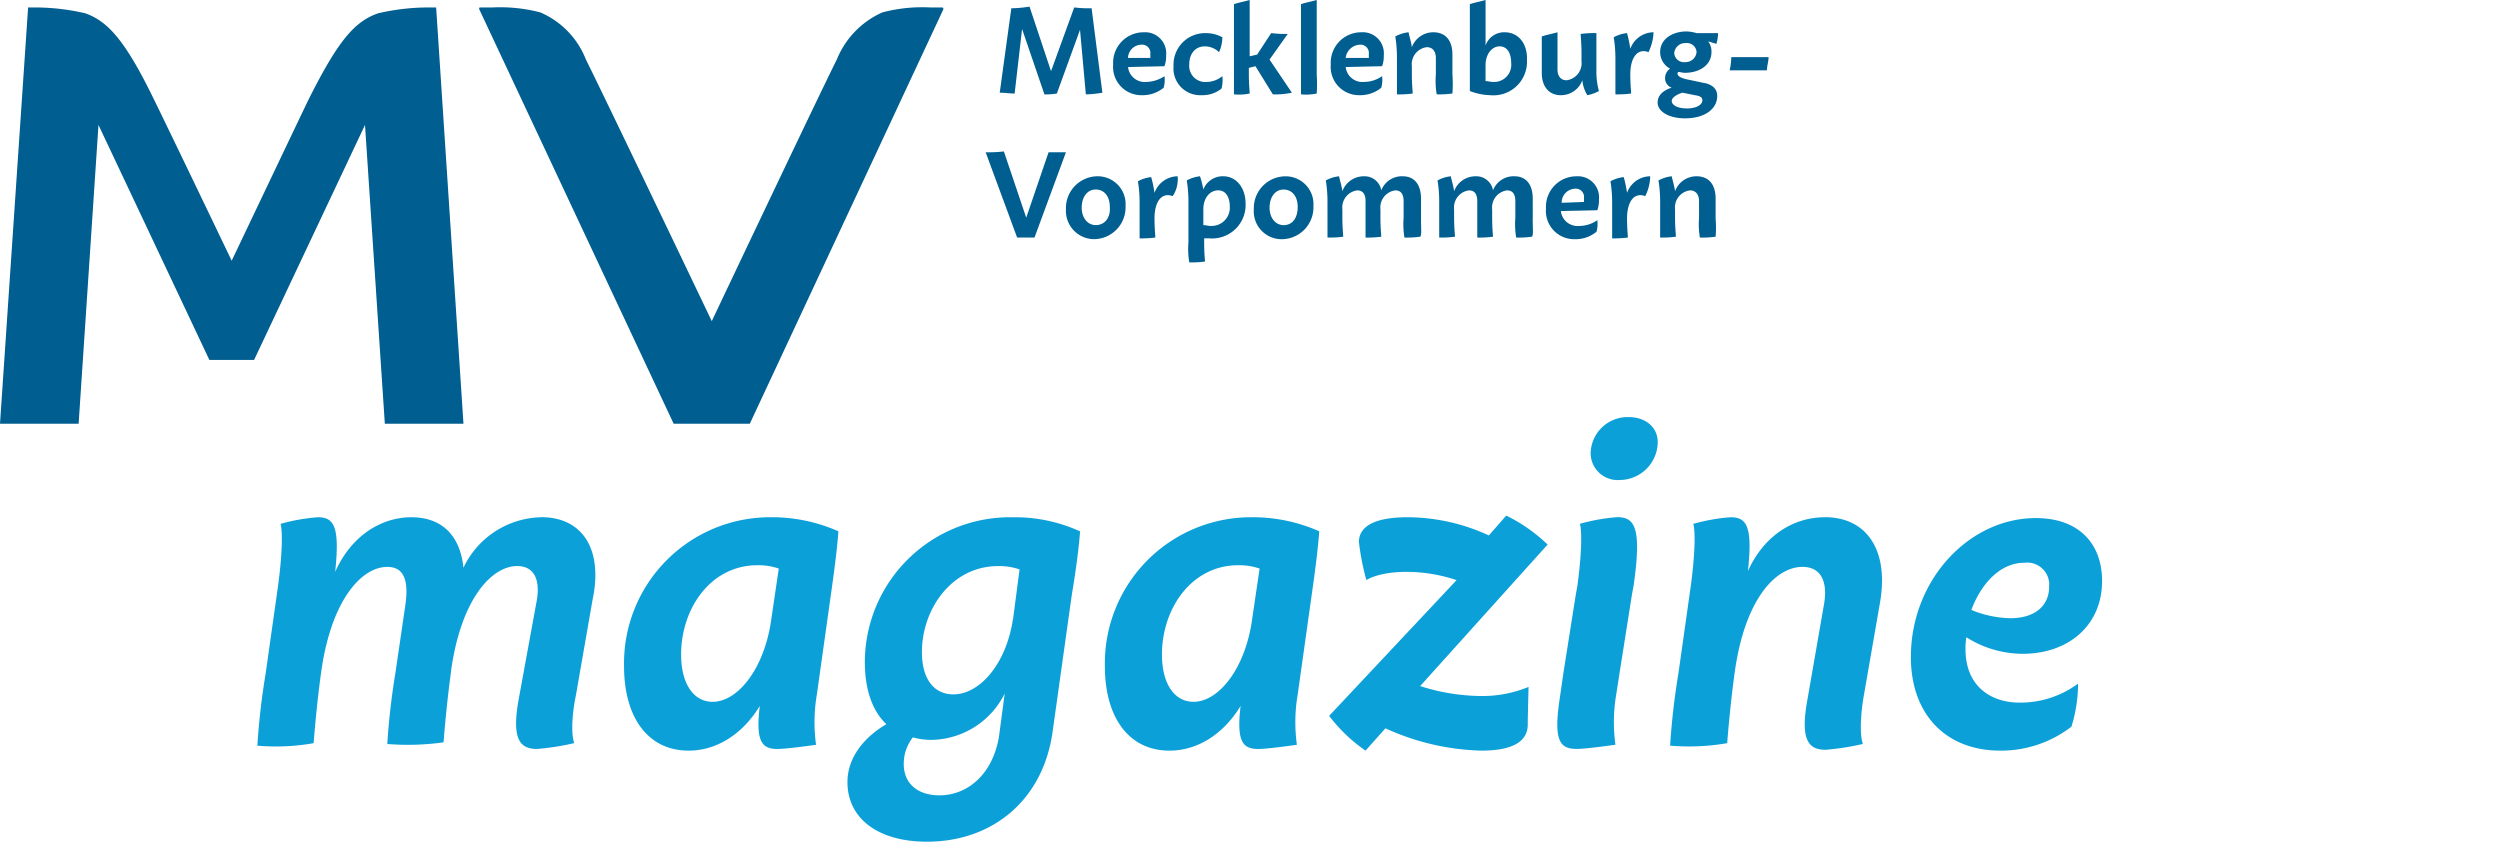<svg xmlns="http://www.w3.org/2000/svg" width="300" height="101" viewBox="0 0 300 101">
  <g id="Gruppe_997" data-name="Gruppe 997" transform="translate(12467 8388)">
    <g id="Gruppe_996" data-name="Gruppe 996" transform="translate(-12467 -8388)">
      <g id="Gruppe_993" data-name="Gruppe 993" transform="translate(30.886 50.053)">
        <path id="Pfad_1108" data-name="Pfad 1108" d="M241.442,74.533a12.952,12.952,0,0,1-4.668-.993c1.192-3.178,3.476-5.661,6.356-5.661a2.645,2.645,0,0,1,2.979,2.88c0,2.185-1.589,3.774-4.668,3.774m-1.192,15.89a13.835,13.835,0,0,0,8.541-2.88,17.7,17.7,0,0,0,.794-5.164,11.678,11.678,0,0,1-6.952,2.284c-3.972,0-6.555-2.383-6.555-6.356a7.516,7.516,0,0,1,.1-1.49,12.662,12.662,0,0,0,6.753,1.986c5.462,0,9.534-3.377,9.534-8.739,0-4.469-2.781-7.548-7.945-7.548-8.044,0-15,7.448-15,16.684C229.525,86.053,233.7,90.423,240.25,90.423ZM219.2,62.417c-3.675,0-7.25,2.086-9.236,6.455.6-5.462-.2-6.455-2.086-6.455a22.442,22.442,0,0,0-4.469.794c.2.6.3,2.979-.3,7.448l-1.49,10.527a86.56,86.56,0,0,0-.993,8.64,26.824,26.824,0,0,0,6.852-.3c.1-1.291.4-4.866.894-8.441,1.192-8.739,4.866-12.712,8.144-12.712,2.086,0,3.079,1.589,2.582,4.469l-1.986,11.421c-.894,4.866.1,6.058,2.185,6.058a31.062,31.062,0,0,0,4.469-.7c-.3-.7-.4-2.88.1-5.76l1.986-11.421c.993-6.157-1.688-10.03-6.654-10.03m-24.927,0a22.443,22.443,0,0,0-4.469.794c.2.6.3,2.979-.3,7.448l-.2,1.092-1.49,9.435-.4,2.781c-.794,5.164-.1,6.257,1.986,6.257.993,0,3.178-.3,4.668-.5a19.843,19.843,0,0,1,.1-6.058l.4-2.582,1.49-9.435.2-1.092c.993-6.952.1-8.144-1.986-8.144M195.66,50.4a4.436,4.436,0,0,0-4.568,4.27,3.237,3.237,0,0,0,3.476,3.277,4.585,4.585,0,0,0,4.568-4.37c.1-1.887-1.39-3.178-3.476-3.178M170.633,82.676l15.294-16.982a19.416,19.416,0,0,0-4.966-3.476L178.876,64.6a23.455,23.455,0,0,0-9.733-2.185c-3.972,0-5.859,1.092-5.859,2.979a30.49,30.49,0,0,0,.894,4.568s1.39-.993,4.866-.993a19.037,19.037,0,0,1,5.959.993L159.709,86.252a19.212,19.212,0,0,0,4.37,4.171l2.383-2.681a29.325,29.325,0,0,0,11.52,2.681c3.575,0,5.462-.993,5.561-2.979,0-1.092.1-4.668.1-4.668a14.492,14.492,0,0,1-5.76,1.092,24.53,24.53,0,0,1-7.25-1.192Zm-27.211,1.887c-2.284,0-3.774-2.185-3.774-5.661,0-5.561,3.575-10.726,9.137-10.726a7.405,7.405,0,0,1,2.582.4l-.894,6.058c-.794,5.859-3.972,9.931-7.051,9.931m7.15-22.147A17.534,17.534,0,0,0,132.8,80.293c0,6.157,2.88,10.13,7.746,10.13,3.476,0,6.555-2.086,8.541-5.363-.5,4.171.2,5.164,2.086,5.164.993,0,3.178-.3,4.668-.5a19.844,19.844,0,0,1,.1-6.058l1.688-12.017c.5-3.476.795-6.058.894-7.548a19.784,19.784,0,0,0-7.945-1.688ZM112.933,95.785c-2.582,0-4.27-1.39-4.27-3.774a5.131,5.131,0,0,1,1.092-3.178,8.465,8.465,0,0,0,2.284.3,9.984,9.984,0,0,0,8.739-5.561l-.7,5.264c-.794,4.469-3.774,6.952-7.15,6.952m8.839-21.054v-.1c-.794,5.363-3.972,9.037-7.15,9.037-2.284,0-3.774-1.788-3.774-5.065,0-5.164,3.575-10.328,9.137-10.328a7.405,7.405,0,0,1,2.582.4Zm8.044-10.626h0a18.729,18.729,0,0,0-8.044-1.688A17.426,17.426,0,0,0,103.995,79.8c0,3.277.894,5.859,2.582,7.448-2.383,1.39-4.668,3.774-4.668,6.952,0,4.37,3.675,7.15,9.534,7.15,7.945,0,14-5.065,15.1-13.308l2.284-16.287c.6-3.575.894-6.157.993-7.647ZM85.721,84.563c-2.284,0-3.774-2.185-3.774-5.661,0-5.561,3.575-10.726,9.137-10.726a7.405,7.405,0,0,1,2.582.4l-.894,6.058c-.794,5.859-3.972,9.931-7.051,9.931m7.15-22.147A17.534,17.534,0,0,0,75.1,80.293c0,6.157,2.88,10.13,7.746,10.13,3.476,0,6.555-2.086,8.541-5.363-.5,4.171.2,5.164,2.086,5.164.993,0,3.178-.3,4.668-.5a19.843,19.843,0,0,1,.1-6.058l1.688-12.017c.5-3.476.794-6.058.894-7.548a19.784,19.784,0,0,0-7.945-1.688Zm-27.708,0a10.559,10.559,0,0,0-9.335,6.058c-.4-3.873-2.582-6.058-6.257-6.058-3.476,0-7.15,2.086-9.137,6.555.6-5.561-.2-6.555-2.086-6.555a22.443,22.443,0,0,0-4.469.794c.2.6.3,2.979-.3,7.448l-1.49,10.527a86.562,86.562,0,0,0-.993,8.64,25.882,25.882,0,0,0,6.753-.3c.1-1.291.4-4.866.894-8.441,1.192-8.739,4.866-12.712,7.945-12.712,1.986,0,2.582,1.589,2.185,4.469l-1.192,8.144a86.563,86.563,0,0,0-.993,8.64,30.923,30.923,0,0,0,6.753-.2c.1-1.291.4-4.866.894-8.441v-.1c1.192-8.64,4.866-12.613,7.945-12.613,1.986,0,2.88,1.589,2.284,4.469l-1.49,8.144-.6,3.277c-.894,4.866.1,6.058,2.185,6.058a31.062,31.062,0,0,0,4.469-.7c-.3-.7-.4-2.88.2-5.76l.5-2.88,1.49-8.541c1.291-6.058-1.192-9.931-6.157-9.931Z" transform="translate(-31.1 -50.4)" fill="#0ca0d9"/>
      </g>
      <g id="Gruppe_994" data-name="Gruppe 994" transform="translate(0 0.869)">
        <path id="Pfad_1109" data-name="Pfad 1109" d="M113.614,1.1,90.375,50.854H81.238L57.9,1.1c0-.1,0-.2.1-.2h1.49a18.969,18.969,0,0,1,5.76.6,10.187,10.187,0,0,1,5.462,5.661c2.383,4.767,15.1,31.382,15.1,31.382s12.613-26.616,15-31.382A10.506,10.506,0,0,1,106.265,1.5a18.652,18.652,0,0,1,5.76-.6h1.49a.347.347,0,0,1,.1.2h0" transform="translate(-0.399 -0.875)" fill="#005e90"/>
        <path id="Pfad_1110" data-name="Pfad 1110" d="M52.337.9h-.7a26.857,26.857,0,0,0-6.257.7c-2.88.993-4.866,3.377-8.441,10.527-2.284,4.767-9.137,19.167-9.137,19.167s-6.853-14.3-9.236-19.167C15.1,4.972,13.01,2.588,10.229,1.6A26.857,26.857,0,0,0,3.972.9h-.6L0,50.854H9.435L11.818,15l13.308,28.2h5.363L43.8,15,46.18,50.854h9.435Z" transform="translate(0 -0.875)" fill="#005e90"/>
      </g>
      <g id="Gruppe_995" data-name="Gruppe 995" transform="translate(118.28)">
        <path id="Pfad_1111" data-name="Pfad 1111" d="M206.693,26.344V23.961c0-1.788-.894-2.681-2.284-2.681a2.736,2.736,0,0,0-2.582,1.788c-.1-.7-.3-1.291-.4-1.788a4.255,4.255,0,0,0-1.589.5,16.006,16.006,0,0,1,.2,2.582v4.27a12.663,12.663,0,0,0,1.887-.1c0-.3-.1-1.092-.1-2.284v-.993a2.064,2.064,0,0,1,1.788-2.284c.7,0,1.092.5,1.092,1.291v1.986a9.829,9.829,0,0,0,.1,2.383,11.4,11.4,0,0,0,1.887-.1A13.368,13.368,0,0,0,206.693,26.344Zm-7.846-5.065a2.99,2.99,0,0,0-2.781,1.986,14.815,14.815,0,0,0-.4-1.887,4.255,4.255,0,0,0-1.589.5,16.008,16.008,0,0,1,.2,2.582v4.27a12.663,12.663,0,0,0,1.887-.1c0-.3-.1-1.092-.1-2.284h0c0-2.086.894-3.178,2.185-2.681A5.618,5.618,0,0,0,198.847,21.279Zm-9.037,1.49a.994.994,0,0,1,1.092,1.092v.5l-2.681.1a1.656,1.656,0,0,1,1.589-1.688m.5,4.469a2.014,2.014,0,0,1-2.185-1.788l4.37-.1a3.451,3.451,0,0,0,.2-1.291,2.529,2.529,0,0,0-2.681-2.781,3.656,3.656,0,0,0-3.675,3.873,3.392,3.392,0,0,0,3.476,3.675,3.93,3.93,0,0,0,2.582-.894,3.413,3.413,0,0,0,.1-1.39A3.771,3.771,0,0,1,190.307,27.238Zm-5.561-.894V23.961c0-1.688-.795-2.681-2.185-2.681a2.642,2.642,0,0,0-2.582,1.688,2.032,2.032,0,0,0-2.086-1.688,2.736,2.736,0,0,0-2.582,1.788c-.1-.7-.3-1.291-.4-1.788a4.255,4.255,0,0,0-1.589.5,16.007,16.007,0,0,1,.2,2.582v4.27a12.663,12.663,0,0,0,1.887-.1c0-.3-.1-1.092-.1-2.284v-.993a2.064,2.064,0,0,1,1.788-2.284c.7,0,.993.5.993,1.291v4.37a12.018,12.018,0,0,0,1.887-.1c0-.2-.1-.993-.1-2.284v-.993a2.064,2.064,0,0,1,1.788-2.284c.7,0,.993.5.993,1.291v1.986a9.829,9.829,0,0,0,.1,2.383,11.4,11.4,0,0,0,1.887-.1C184.844,28.33,184.745,27.635,184.745,26.344Zm-13.407,0V23.961c0-1.688-.794-2.681-2.185-2.681a2.642,2.642,0,0,0-2.582,1.688,2.031,2.031,0,0,0-2.086-1.688,2.736,2.736,0,0,0-2.582,1.788c-.1-.7-.3-1.291-.4-1.788a4.254,4.254,0,0,0-1.589.5,16.007,16.007,0,0,1,.2,2.582v4.27a12.663,12.663,0,0,0,1.887-.1c0-.3-.1-1.092-.1-2.284v-.993a2.064,2.064,0,0,1,1.788-2.284c.7,0,.993.5.993,1.291v4.37a12.018,12.018,0,0,0,1.887-.1c0-.2-.1-.993-.1-2.284v-.993a2.064,2.064,0,0,1,1.788-2.284c.7,0,.993.5.993,1.291v1.986a9.829,9.829,0,0,0,.1,2.383,11.4,11.4,0,0,0,1.887-.1c.2-.2.1-.894.1-2.185Zm-16.486.794c-.993,0-1.688-.894-1.688-2.086s.6-2.185,1.688-2.185c.993,0,1.688.794,1.688,2.086s-.6,2.185-1.688,2.185m-.2,1.688a3.819,3.819,0,0,0,3.774-3.972,3.341,3.341,0,0,0-3.377-3.575,3.819,3.819,0,0,0-3.774,3.972,3.341,3.341,0,0,0,3.377,3.575m-8.541-1.589c-.3,0-.6-.1-.894-.1V25.252c0-1.39.794-2.284,1.788-2.284.894,0,1.39.794,1.39,1.986a2.19,2.19,0,0,1-2.284,2.284m1.49-5.959a2.484,2.484,0,0,0-2.383,1.589,12.17,12.17,0,0,0-.4-1.589,4.254,4.254,0,0,0-1.589.5,16.006,16.006,0,0,1,.2,2.582v4.866a9.829,9.829,0,0,0,.1,2.383,11.4,11.4,0,0,0,1.887-.1c0-.2-.1-.894-.1-2.284v-.5h.6a4.017,4.017,0,0,0,4.37-4.171C150.284,22.67,149.191,21.279,147.6,21.279Zm-5.462,0a2.99,2.99,0,0,0-2.781,1.986,14.818,14.818,0,0,0-.4-1.887,4.255,4.255,0,0,0-1.589.5,16.007,16.007,0,0,1,.2,2.582v4.27a12.663,12.663,0,0,0,1.887-.1c0-.3-.1-1.092-.1-2.284h0c0-2.086.894-3.178,2.185-2.681A3.717,3.717,0,0,0,142.14,21.279Zm-9.832,5.859c-.993,0-1.688-.894-1.688-2.086s.6-2.185,1.688-2.185c.993,0,1.688.794,1.688,2.086.1,1.291-.6,2.185-1.688,2.185m-.2,1.688a3.819,3.819,0,0,0,3.774-3.972,3.341,3.341,0,0,0-3.377-3.575,3.819,3.819,0,0,0-3.774,3.972,3.4,3.4,0,0,0,3.377,3.575M126.648,18.4l-2.681,7.846L121.285,18.3a16.834,16.834,0,0,1-2.185.1l3.774,10.229h2.086L128.733,18.4Z" transform="translate(-119.1 -0.126)" fill="#005e90"/>
        <path id="Pfad_1112" data-name="Pfad 1112" d="M213.061,6.853h-4.469a8.692,8.692,0,0,1-.2,1.589h4.469c0-.5.2-1.092.2-1.589m-9.832,6.157c-1.092,0-1.788-.4-1.788-.894,0-.4.6-.794,1.291-.993l1.49.3c.7.1.894.3.894.6,0,.6-.794.993-1.887.993m-.1-7.846a1.156,1.156,0,0,1,1.291,1.092,1.323,1.323,0,0,1-1.39,1.192,1.156,1.156,0,0,1-1.291-1.092,1.323,1.323,0,0,1,1.39-1.192m2.086,4.767-1.887-.4c-.993-.2-1.192-.5-1.192-.7,0-.1,0-.1.1-.2.2,0,.5.1.794.1,1.688,0,3.178-.894,3.178-2.483a2,2,0,0,0-.4-1.291l.993.3a5.032,5.032,0,0,0,.2-1.291H204.42a4.985,4.985,0,0,0-1.192-.2c-1.688,0-3.178.894-3.178,2.483a2.259,2.259,0,0,0,1.192,1.986,1.372,1.372,0,0,0-.6,1.092,1.2,1.2,0,0,0,.794,1.192c-.993.3-1.688.894-1.688,1.788,0,1.092,1.39,1.887,3.277,1.887,2.483,0,3.873-1.192,3.873-2.681,0-.794-.5-1.39-1.688-1.589m-5.959-6.058a2.99,2.99,0,0,0-2.781,1.986,14.818,14.818,0,0,0-.4-1.887,4.254,4.254,0,0,0-1.589.5,16.007,16.007,0,0,1,.2,2.582v4.27a12.663,12.663,0,0,0,1.887-.1c0-.3-.1-1.092-.1-2.284h0c0-2.086.894-3.178,2.185-2.681A5.984,5.984,0,0,0,199.256,3.873ZM192.7,10.924a9.213,9.213,0,0,1-.3-2.582V3.972a12.663,12.663,0,0,0-1.887.1c0,.3.1,1.092.1,2.284v.993a2.064,2.064,0,0,1-1.788,2.284c-.7,0-1.092-.5-1.092-1.291V3.873c-.7.2-1.291.3-1.887.5v4.37c0,1.688.894,2.681,2.284,2.681a2.736,2.736,0,0,0,2.582-1.788,4.209,4.209,0,0,0,.6,1.788,4.727,4.727,0,0,0,1.39-.5ZM179.99,9.832c-.3,0-.6-.1-.894-.1V7.846h0c0-1.39.794-2.284,1.688-2.284s1.39.794,1.39,1.986a2.06,2.06,0,0,1-2.185,2.284m1.39-5.959A2.356,2.356,0,0,0,179.1,5.462V0c-.7.2-1.291.3-1.887.5V10.924h0a7.242,7.242,0,0,0,2.483.5,4.017,4.017,0,0,0,4.37-4.171C184.161,5.264,183.068,3.873,181.38,3.873Zm-6.257,5.065V6.555c0-1.788-.894-2.681-2.284-2.681a2.736,2.736,0,0,0-2.582,1.788c-.1-.7-.3-1.291-.4-1.788a4.254,4.254,0,0,0-1.589.5,16.01,16.01,0,0,1,.2,2.582v4.37a12.663,12.663,0,0,0,1.887-.1c0-.3-.1-1.092-.1-2.284V7.945a2.064,2.064,0,0,1,1.788-2.284c.7,0,1.092.5,1.092,1.291V8.938a9.827,9.827,0,0,0,.1,2.383,11.4,11.4,0,0,0,1.887-.1A15.672,15.672,0,0,0,175.124,8.938ZM164,5.363a.994.994,0,0,1,1.092,1.092v.5h-2.781A1.8,1.8,0,0,1,164,5.363m.5,4.469a2.014,2.014,0,0,1-2.185-1.788l4.37-.1a3.451,3.451,0,0,0,.2-1.291A2.529,2.529,0,0,0,164.2,3.873a3.656,3.656,0,0,0-3.675,3.873A3.392,3.392,0,0,0,164,11.421a3.93,3.93,0,0,0,2.582-.894,3.413,3.413,0,0,0,.1-1.39A3.771,3.771,0,0,1,164.5,9.832Zm-5.661-.894V0c-.7.2-1.291.3-1.887.5V11.322a6.187,6.187,0,0,0,1.887-.1A16.343,16.343,0,0,0,158.836,8.938ZM153.176,7.15l2.185-3.079a13.31,13.31,0,0,1-1.986-.1l-1.688,2.582-.894.2V0c-.7.2-1.291.3-1.887.5V11.322a6.187,6.187,0,0,0,1.887-.1c0-.3-.1-1.092-.1-2.284V8.144l.794-.2,2.086,3.377a8.892,8.892,0,0,0,2.284-.2Zm-8.144,4.27a3.554,3.554,0,0,0,2.383-.794,4.007,4.007,0,0,0,.1-1.49,3.02,3.02,0,0,1-1.887.7,1.929,1.929,0,0,1-2.086-2.086c0-1.291.7-2.185,1.887-2.185a2.434,2.434,0,0,1,1.688.7,4.509,4.509,0,0,0,.4-1.788,4.055,4.055,0,0,0-1.986-.5,3.782,3.782,0,0,0-3.873,3.972A3.205,3.205,0,0,0,145.032,11.421Zm-7.25-6.058a.994.994,0,0,1,1.092,1.092v.5h-2.681a1.633,1.633,0,0,1,1.589-1.589m.6,4.469a2.014,2.014,0,0,1-2.185-1.788l4.37-.1a3.451,3.451,0,0,0,.2-1.291,2.529,2.529,0,0,0-2.681-2.781,3.656,3.656,0,0,0-3.675,3.873,3.392,3.392,0,0,0,3.476,3.675,3.93,3.93,0,0,0,2.582-.894,3.414,3.414,0,0,0,.1-1.39A4.054,4.054,0,0,1,138.378,9.832Zm-5.264,1.291L131.824.993a14.667,14.667,0,0,1-2.086-.1l-2.781,7.647L124.375.794a14.876,14.876,0,0,1-2.185.2l-1.39,10.13c.6,0,1.192.1,1.788.1l.894-7.746,2.681,7.846a7.517,7.517,0,0,0,1.49-.1l2.781-7.647.7,7.746a12.226,12.226,0,0,0,1.986-.2" transform="translate(-119.112)" fill="#005e90"/>
      </g>
      <rect id="Rechteck_2090" data-name="Rechteck 2090" width="291.381" height="101" fill="none"/>
    </g>
    <rect id="Rechteck_2091" data-name="Rechteck 2091" width="300" height="101" transform="translate(-12467 -8388)" fill="#fff" opacity="0"/>
  </g>
</svg>
